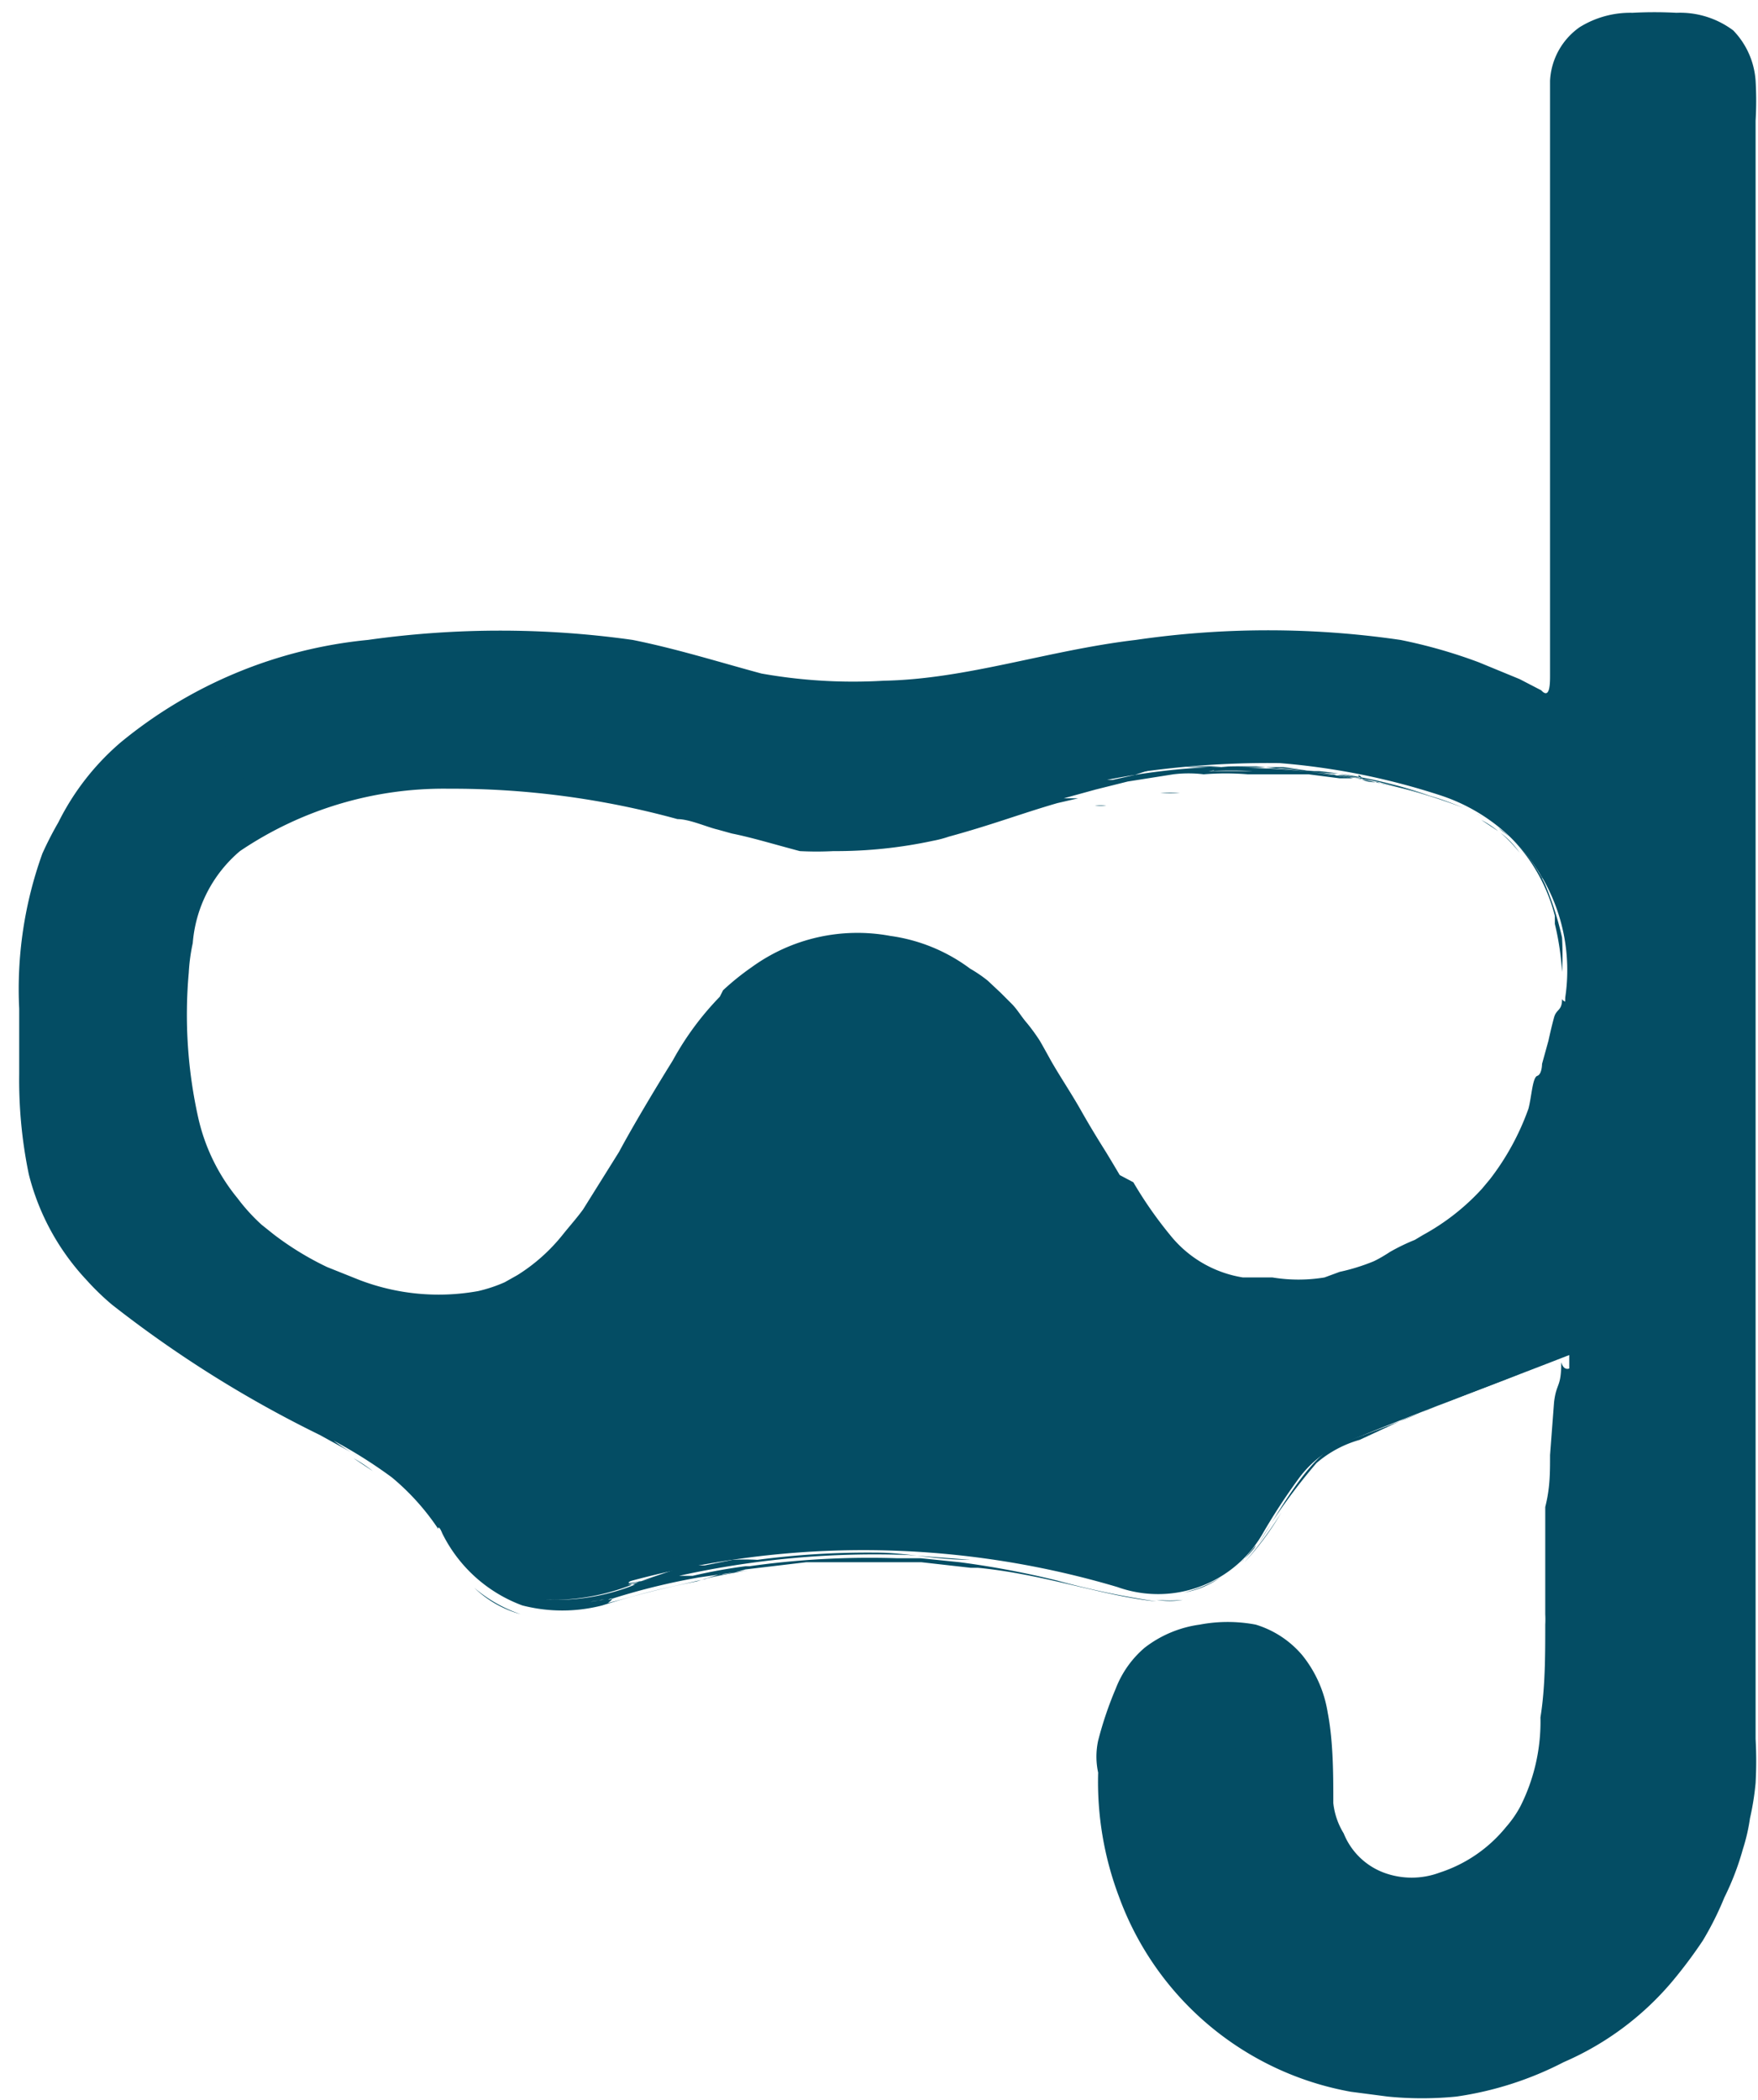<?xml version="1.0" encoding="UTF-8"?> <svg xmlns="http://www.w3.org/2000/svg" viewBox="0 0 21.98 26.25"><defs><style>.cls-1,.cls-3{fill:#044d64;}.cls-2{fill:none;}.cls-3{fill-rule:evenodd;}</style></defs><title>plan-icon-snorkel</title><g id="Layer_2" data-name="Layer 2"><g id="Layer_1-2" data-name="Layer 1"><path class="cls-1" d="M19.62,16.94c-1,.39-1.95.74-2.89,1.13a1.36,1.36,0,0,0-.49.41,7.74,7.74,0,0,0-.44.67,1.51,1.51,0,0,1-1.83.69,11.16,11.16,0,0,0-6.35,0,1.46,1.46,0,0,1-1.9-.74,3.4,3.4,0,0,0-1.56-1.34,15.32,15.32,0,0,1-2.43-1.58A2.85,2.85,0,0,1,.55,13.74a16.78,16.78,0,0,1,.06-2.25A3.82,3.82,0,0,1,4,8.47,11.32,11.32,0,0,1,9,8.6a8.16,8.16,0,0,0,3.9-.06,10.83,10.83,0,0,1,5,0,13.23,13.23,0,0,1,1.76.71V8.74c0-2.52,0-5,0-7.55,0-.47.2-.61.6-.63h.23c.87,0,1,.07,1,.92q0,10.08,0,20.18a3.94,3.94,0,0,1-3,3.94,3.41,3.41,0,0,1-4.35-3,3,3,0,0,1,.26-1.31.83.83,0,0,1,.94-.47.72.72,0,0,1,.68.72c0,.34,0,.68.08,1a1.52,1.52,0,0,0,2.28,1.26,2.25,2.25,0,0,0,1.28-2.1C19.64,20.1,19.62,18.51,19.62,16.94Zm-.05-4.47A2.3,2.3,0,0,0,18,9.94a8.71,8.71,0,0,0-2-.4,11.41,11.41,0,0,0-4,.67,3.6,3.6,0,0,1-2.13.08c-.46-.15-.93-.25-1.4-.37a8.28,8.28,0,0,0-4.55-.13,2.4,2.4,0,0,0-2,2.56v.56a3.35,3.35,0,0,0,2.5,3.47,2.39,2.39,0,0,0,3.17-1c.14-.2.26-.4.38-.6.3-.51.57-1,.91-1.54a2.06,2.06,0,0,1,3.66,0c.16.23.29.48.43.73.27.47.53,1,.82,1.42a2.48,2.48,0,0,0,1.38,1.15,3.49,3.49,0,0,0,3.26-.91C19.43,14.81,19.54,13.71,19.57,12.47Z"></path><path class="cls-2" d="M19.62,16.94c-1,.39-1.95.74-2.89,1.13a1.36,1.36,0,0,0-.49.41,7.74,7.74,0,0,0-.44.67,1.51,1.51,0,0,1-1.83.69,11.16,11.16,0,0,0-6.35,0,1.46,1.46,0,0,1-1.9-.74,3.4,3.4,0,0,0-1.56-1.34,15.32,15.32,0,0,1-2.43-1.58A2.85,2.85,0,0,1,.55,13.74a16.78,16.78,0,0,1,.06-2.25A3.82,3.82,0,0,1,4,8.47,11.32,11.32,0,0,1,9,8.6a8.16,8.16,0,0,0,3.9-.06,10.83,10.83,0,0,1,5,0,13.23,13.23,0,0,1,1.76.71V8.74c0-2.52,0-5,0-7.55,0-.47.2-.61.6-.63h.23c.87,0,1,.07,1,.92q0,10.08,0,20.18a3.94,3.94,0,0,1-3,3.94,3.41,3.41,0,0,1-4.35-3,3,3,0,0,1,.26-1.31.83.83,0,0,1,.94-.47.72.72,0,0,1,.68.72c0,.34,0,.68.08,1a1.52,1.52,0,0,0,2.28,1.26,2.25,2.25,0,0,0,1.28-2.1C19.64,20.1,19.62,18.51,19.62,16.94Zm-.05-4.47A2.3,2.3,0,0,0,18,9.94a8.71,8.71,0,0,0-2-.4,11.41,11.41,0,0,0-4,.67,3.6,3.6,0,0,1-2.13.08c-.46-.15-.93-.25-1.4-.37a8.28,8.28,0,0,0-4.55-.13,2.4,2.4,0,0,0-2,2.56v.56a3.35,3.35,0,0,0,2.5,3.47,2.39,2.39,0,0,0,3.17-1c.14-.2.26-.4.38-.6.3-.51.57-1,.91-1.54a2.06,2.06,0,0,1,3.66,0c.16.23.29.48.43.73.27.47.53,1,.82,1.42a2.48,2.48,0,0,0,1.38,1.15,3.49,3.49,0,0,0,3.26-.91C19.43,14.81,19.54,13.71,19.57,12.47Z"></path><path class="cls-2" d="M19,12.46a3.79,3.79,0,0,1-.65,2.48,4.55,4.55,0,0,1-1.06.78,2.71,2.71,0,0,1-1.19.34A2.15,2.15,0,0,1,15,15.8a2.67,2.67,0,0,1-.81-1l-.75-1.28L13,12.87a3.62,3.62,0,0,0-.59-.65,2.53,2.53,0,0,0-1.74-.67A2.57,2.57,0,0,0,9,12.3a3.83,3.83,0,0,0-.56.67l-.39.66-.77,1.28c-.51.81-1.12,1.28-1.93,1.13a3.72,3.72,0,0,1-2.25-1.18,3.77,3.77,0,0,1-.59-2.51,1.81,1.81,0,0,1,1.17-1.89c1.68-.72,3.64-.32,5.52.21a5.07,5.07,0,0,0,1.65.29,7,7,0,0,0,1.6-.3,12.35,12.35,0,0,1,2.82-.59,7.39,7.39,0,0,1,2.71.45,1.46,1.46,0,0,1,.81.73A2.74,2.74,0,0,1,19,12.47h1.09a4,4,0,0,0-.34-1.71,2.63,2.63,0,0,0-1.37-1.24A8.29,8.29,0,0,0,15.23,9a13.28,13.28,0,0,0-3.06.63,6.08,6.08,0,0,1-1.35.27,4.4,4.4,0,0,1-1.3-.25,16.82,16.82,0,0,0-3-.62,6.86,6.86,0,0,0-3.21.45,3,3,0,0,0-1.4,1.16,3.38,3.38,0,0,0-.42,1.71,4.75,4.75,0,0,0,.82,3.21A3.87,3.87,0,0,0,3.62,16.6a5.21,5.21,0,0,0,1.59.52A2.61,2.61,0,0,0,7,16.76,4.1,4.1,0,0,0,8.2,15.51c.29-.46.53-.87.78-1.3l.37-.63a2.88,2.88,0,0,1,.41-.49,1.35,1.35,0,0,1,2-.05,2.67,2.67,0,0,1,.42.46l.36.61.76,1.31a3.71,3.71,0,0,0,1.14,1.29,3.13,3.13,0,0,0,1.75.44,4,4,0,0,0,1.68-.47,5.54,5.54,0,0,0,1.34-1A3.27,3.27,0,0,0,20,14.08a9,9,0,0,0,.16-1.6Z"></path><path class="cls-3" d="M11.47,9.89l.12,0Z"></path><path class="cls-3" d="M13.49,10.11s.15,0,.14,0Z"></path><path class="cls-3" d="M13.69,10.07l.14,0A.42.42,0,0,1,13.69,10.07Z"></path><path class="cls-3" d="M14.23,9.84l.14,0Z"></path><path class="cls-3" d="M14.51,9.91l.24,0A1.19,1.19,0,0,1,14.51,9.91Z"></path><path class="cls-3" d="M15.17,9.26a2.85,2.85,0,0,1,.5,0C15.51,9.24,15.32,9.26,15.17,9.26Z"></path><path class="cls-3" d="M15.53,9.5a5,5,0,0,1,.65,0s-.3,0-.36,0h-.29Z"></path><path class="cls-3" d="M17.46,9.81s0,0,.07,0,0,0,0,0Z"></path><path class="cls-3" d="M18.27,10a1.74,1.74,0,0,1,.52.3l.05,0c.09.06.24.23.08.07A2.25,2.25,0,0,0,18.27,10Z"></path><path class="cls-3" d="M18.3,10.14l.13.06Z"></path><path class="cls-3" d="M18.65,9.93l.18.11Z"></path><path class="cls-3" d="M18.46,10.17a1.51,1.51,0,0,1,.2.12S18.53,10.2,18.46,10.17Z"></path><path class="cls-3" d="M18.52,10.25a1.25,1.25,0,0,1,.21.14Z"></path><path class="cls-3" d="M18.88,10l.14.1S18.93,10,18.88,10Z"></path><path class="cls-3" d="M18.92,10.12a1.75,1.75,0,0,1,.35.33A2.2,2.2,0,0,0,18.92,10.12Z"></path><path class="cls-3" d="M18.76,10.41a1.12,1.12,0,0,1,.24.25A1.85,1.85,0,0,0,18.76,10.41Z"></path><path class="cls-3" d="M19.05,10.52l.11.13Z"></path><path class="cls-3" d="M19.14,10.68a.85.85,0,0,1,.1.14Z"></path><path class="cls-3" d="M19.22,10.85s.09.16.06.13,0,0,0,0Z"></path><path class="cls-3" d="M19.6,11.18c-.05-.1-.11-.28,0,0Z"></path><path class="cls-3" d="M19.76,11.4a1.23,1.23,0,0,1,.07.29Z"></path><path class="cls-3" d="M19.8,11.46s0,.15,0,.12Z"></path><path class="cls-3" d="M20,11.65s0,.11,0,.17A.86.86,0,0,1,20,11.65Z"></path><path class="cls-3" d="M20,12.3c0,.19,0,.26,0,0Z"></path><path class="cls-3" d="M16.46,9.12h.11l.28,0Z"></path><path class="cls-3" d="M18.75,10.05l.09.07h0l.22.18h0a1.75,1.75,0,0,1,.36.43A2.49,2.49,0,0,0,18.6,10s.19.12.22.12S18.71,10,18.75,10.05Z"></path><path class="cls-3" d="M18.79,10.39h0l.08.07S18.63,10.27,18.79,10.39Z"></path><path class="cls-3" d="M19.53,11.72h0a3.82,3.82,0,0,1,0,.43,3.45,3.45,0,0,0-.09-.6l0-.1a2.17,2.17,0,0,0-.57-1,2,2,0,0,1,.45.61s0,0,0,0A4,4,0,0,1,19.53,11.72Z"></path><path class="cls-3" d="M19.83,11.51l0,.14A.33.33,0,0,1,19.83,11.51Z"></path><path class="cls-3" d="M17,17l.32-.12a3.6,3.6,0,0,0,.69-.32c.19-.12.36-.25.54-.39A2.54,2.54,0,0,0,18.8,16a2.29,2.29,0,0,0,.55-.63,3.06,3.06,0,0,0,.33-.72l0-.11a5.73,5.73,0,0,0,.11-1.45,1.27,1.27,0,0,1,0-.18l0-.18c0-.12-.07,0-.09-.24,0,0,0,0,0,0s-.12.08-.17,0c0,.15-.07.12-.1.23s-.05.2-.07.29l-.08.29s0,.13-.06.15-.07.26-.11.41,0,0,0,0a3.19,3.19,0,0,1-.48.88l-.1.12a2.84,2.84,0,0,1-.74.58l-.1.06a2.53,2.53,0,0,0-.31.15s-.12.08-.21.12a2.51,2.51,0,0,1-.42.13l-.19.07a2,2,0,0,1-.65,0l-.23,0c-.08,0-.14,0-.14,0a1.46,1.46,0,0,1-.91-.53,5.07,5.07,0,0,1-.46-.66L14,14.69s-.13-.22-.18-.3-.17-.27-.3-.5-.26-.42-.38-.63c0,0-.11-.2-.14-.25a2.39,2.39,0,0,0-.16-.22c-.07-.08-.12-.17-.19-.24l-.14-.14-.16-.15a1.7,1.7,0,0,0-.22-.15,2.16,2.16,0,0,0-1-.41,2.25,2.25,0,0,0-1.73.39,3.26,3.26,0,0,0-.36.29L9,12.46a3.67,3.67,0,0,0-.59.8s0,0,0,0c-.23.37-.51.84-.67,1.14l-.45.72c-.08.11-.17.21-.25.31a2.25,2.25,0,0,1-.57.51l-.16.09a1.83,1.83,0,0,1-.33.11A2.77,2.77,0,0,1,4.49,16l-.4-.16a3.75,3.75,0,0,1-.67-.41l-.15-.12a2.35,2.35,0,0,1-.3-.33,2.42,2.42,0,0,1-.49-1,5.92,5.92,0,0,1-.12-1.82,2.35,2.35,0,0,1,.05-.37A1.68,1.68,0,0,1,3,10.64a4.55,4.55,0,0,1,2.61-.78,10.65,10.65,0,0,1,2.86.38c.15,0,.37.1.5.13l.18.05c.25.05.51.13.85.22a4.05,4.05,0,0,0,.42,0c.05,0-.08,0,0,0a5.77,5.77,0,0,0,1.25-.13s0,0,0,0a1.33,1.33,0,0,0,.19-.05c.55-.15.91-.29,1.36-.42l.26-.06-.18,0,.4-.11.4-.1s0,0,0,0l.57-.09a1.58,1.58,0,0,1,.38,0c.07,0-.07,0,0,0a3.39,3.39,0,0,1,.55,0h.14s0,0,.06,0,0,0,0,0H16c.14,0,.23,0,.36,0l.39.05.27,0,.28.07c.05,0,0,0,0,0a7.13,7.13,0,0,1,1,.3,5.45,5.45,0,0,0-1.08-.32c-.05,0-.16,0-.22-.06s.06,0,0,0h-.08c.06,0,0,0-.05,0A7,7,0,0,0,16,9.6h-.34s-.12,0-.07,0a8.17,8.17,0,0,1,1.33.13c.13,0,.27.06.35.06l-.53-.12c-.22,0-.46-.05-.69-.08h-.69a3.45,3.45,0,0,0-.54,0s0,0,0,0l.5,0h.11c-.18,0-.16,0-.1,0a7.7,7.7,0,0,1,1.32.1h.13a7.36,7.36,0,0,1,1.25.31,6.32,6.32,0,0,0-1.54-.36l-.06,0-.72-.06-.25,0a8.64,8.64,0,0,0-1.62.17s0,0-.06,0l.13,0,.27-.06A6.81,6.81,0,0,1,16,9.34c.08,0,0,0,0,0a6.61,6.61,0,0,0-.89,0c-.12,0,0-.06.25-.07a6.91,6.91,0,0,1,1.37.1,6.56,6.56,0,0,1,1.73.47,2.31,2.31,0,0,1,1.29,1.44,2.38,2.38,0,0,0-1.38-1.5l-.07,0a7.61,7.61,0,0,0-1.74-.43,8.27,8.27,0,0,0-.87-.09,1.53,1.53,0,0,1,.48,0c-.23,0-.46,0-.66,0l-.54,0s0,0,0,0l-.13,0-.17,0-.22,0c-.46.07-.89.18-1.33.29l-.14,0h-.06l-.06,0-.53.14a7.89,7.89,0,0,1-1.2.27H11a4.6,4.6,0,0,1-1.71-.31l-.07,0-.15,0L9,9.59a12.94,12.94,0,0,0-2.31-.46,7.62,7.62,0,0,0-2.24.1,5.22,5.22,0,0,0-1.56.58,2.61,2.61,0,0,0-1.19,1.71,6.16,6.16,0,0,0-.08,1.37s0,.18,0,.22,0,.24,0,.36a4.84,4.84,0,0,0,.22,1,3.42,3.42,0,0,0,.52,1,3.05,3.05,0,0,0,.43.45l.32.27a5.46,5.46,0,0,0,1,.52A4,4,0,0,0,5.56,17a2.39,2.39,0,0,0,1.73-.63,3.69,3.69,0,0,0,.85-1l.07-.11c.38-.58.71-1.21,1-1.66a1.67,1.67,0,0,1,.3-.41,2,2,0,0,1,.37-.34l.12-.09a2.17,2.17,0,0,1,.44-.19,1.43,1.43,0,0,1,.79.05,2.35,2.35,0,0,1,.71.48,8.39,8.39,0,0,1,.87,1.32c.09.17.17.33.28.5s.22.39.35.61a3.83,3.83,0,0,0,.48.67,3,3,0,0,0,1.07.74c.14.11.41.09.75.14a.93.93,0,0,1,.22.06,1.81,1.81,0,0,0,.47,0A2.51,2.51,0,0,0,17,17ZM15.13,9.64h0S15,9.65,15.13,9.64Zm0,0a4.89,4.89,0,0,1,.53,0s0,0,0,0l.28,0s-.24,0-.25,0h-.58S15.16,9.65,15.18,9.63Z"></path><path class="cls-2" d="M19.07,16.94v4.83a1.79,1.79,0,0,1-.44,1.14,1.62,1.62,0,0,1-1,.52.91.91,0,0,1-.85-.48,1.23,1.23,0,0,1-.15-.54l-.06-.84A1.41,1.41,0,0,0,16,20.48a1.32,1.32,0,0,0-.64-.25,1.9,1.9,0,0,0-.58,0,1.51,1.51,0,0,0-.61.3,1.27,1.27,0,0,0-.36.56,4.52,4.52,0,0,0-.25.88,3.67,3.67,0,0,0,.29,1.88,3.88,3.88,0,0,0,2.8,2.29,4.41,4.41,0,0,0,3.5-.8,4.56,4.56,0,0,0,1.75-3.13c.06-.63,0-1.13,0-1.68V9.2l0-6.48c0-.57,0-1,0-1.67a1.19,1.19,0,0,0-.26-.7A1.07,1.07,0,0,0,21,0a5.13,5.13,0,0,0-1,0,1.19,1.19,0,0,0-.69.32,1.14,1.14,0,0,0-.29.71V8.36h0a10.46,10.46,0,0,0-6.65-.28,7.41,7.41,0,0,1-3,.06,11.67,11.67,0,0,0-3.32-.42,10.27,10.27,0,0,0-3.38.55A4.15,4.15,0,0,0,.21,10.83,5.82,5.82,0,0,0,0,12.6v.81a6.62,6.62,0,0,0,0,.87A3.36,3.36,0,0,0,.78,16a4.07,4.07,0,0,0,.68.64l.67.49a13.67,13.67,0,0,0,1.42.9,5.06,5.06,0,0,1,1.26.78,3.05,3.05,0,0,1,.43.51,2.59,2.59,0,0,0,.64.76,1.86,1.86,0,0,0,1.06.39,3,3,0,0,0,1-.16,10.8,10.8,0,0,1,6.14.08,2,2,0,0,0,2-.66,6.24,6.24,0,0,0,.49-.7,1.52,1.52,0,0,1,.39-.47l2.91-1.14-.39-1L17.91,17l-.76.3-.38.15a2,2,0,0,0-.46.21,2.33,2.33,0,0,0-.67.73c-.17.25-.33.52-.44.64a.94.94,0,0,1-.95.3A13.32,13.32,0,0,0,11,18.84a11.26,11.26,0,0,0-3.36.45c-.51.17-.8.17-1,0a1.71,1.71,0,0,1-.39-.49A3.82,3.82,0,0,0,5.55,18a6,6,0,0,0-1.48-.93,13.18,13.18,0,0,1-1.31-.84l-.64-.47a2.79,2.79,0,0,1-.5-.46,2.27,2.27,0,0,1-.51-1.19,5.93,5.93,0,0,1,0-.75v-.81a4.33,4.33,0,0,1,.16-1.43A3,3,0,0,1,3.14,9.28a9.77,9.77,0,0,1,3-.48,10.66,10.66,0,0,1,3.08.41,8.47,8.47,0,0,0,3.44-.07,12.21,12.21,0,0,1,3.09-.38,9.68,9.68,0,0,1,1.52.16,4.67,4.67,0,0,1,1.46.47c.48.22,1,.46,1.43.61,0-.52,0-1.05,0-1.6V1.13s0,0,0,0a5,5,0,0,1,.67,0s0-.05,0,0c0,.43,0,1.05,0,1.57V20.54c0,.54,0,1.12,0,1.56a3.46,3.46,0,0,1-1.32,2.39,3.35,3.35,0,0,1-2.63.61,2.78,2.78,0,0,1-2-1.65,2.54,2.54,0,0,1-.22-1.29,3.34,3.34,0,0,1,.19-.68c.06-.15,0-.11.18-.16a.53.53,0,0,1,.22,0l.11,0s.08.07.09.36l.06.78a2.36,2.36,0,0,0,.28,1,2,2,0,0,0,1.83,1,2.31,2.31,0,0,0,1-.28,2.81,2.81,0,0,0,.79-.59,2.85,2.85,0,0,0,.74-1.82V16.94Z"></path><path class="cls-3" d="M1.53,15.37l.16.17A.67.67,0,0,1,1.53,15.37Z"></path><path class="cls-3" d="M4.42,18.23a1.84,1.84,0,0,1,.24.16Z"></path><path class="cls-3" d="M4.75,18.47l.22.19Z"></path><path class="cls-3" d="M5.61,19.28l.2.28A2.36,2.36,0,0,1,5.61,19.28Z"></path><path class="cls-3" d="M5.93,19.85a1.76,1.76,0,0,0,.58.33A1.35,1.35,0,0,1,5.93,19.85Z"></path><path class="cls-3" d="M7.54,19.6a7.4,7.4,0,0,1,1-.26A8.16,8.16,0,0,0,7.54,19.6Z"></path><path class="cls-3" d="M8.33,19.65a9.74,9.74,0,0,1,1.39-.24c.06,0-.65.08-.77.12l-.26,0Z"></path><path class="cls-3" d="M12.53,19.55s0,0,.14,0l0,0Z"></path><path class="cls-3" d="M14.26,19.83a1.51,1.51,0,0,0,1.13-.3l.09-.1c.15-.14.4-.52.14-.16A1.36,1.36,0,0,1,14.26,19.83Z"></path><path class="cls-3" d="M14.46,20a1.57,1.57,0,0,0,.33,0A.91.91,0,0,1,14.46,20Z"></path><path class="cls-3" d="M14.81,19.6a2.08,2.08,0,0,0,.3-.13A1,1,0,0,1,14.81,19.6Z"></path><path class="cls-3" d="M14.8,19.91a1.5,1.5,0,0,0,.46-.19A1.13,1.13,0,0,1,14.8,19.91Z"></path><path class="cls-3" d="M15,19.89a1.52,1.52,0,0,0,.48-.29A1.52,1.52,0,0,1,15,19.89Z"></path><path class="cls-3" d="M15.09,19.4s.12-.09.19-.16A.86.86,0,0,1,15.09,19.4Z"></path><path class="cls-3" d="M15.26,19.36a3.33,3.33,0,0,0,.5-.66A2.78,2.78,0,0,1,15.26,19.36Z"></path><path class="cls-3" d="M15.56,19.53a4.7,4.7,0,0,0,.46-.62A3.54,3.54,0,0,1,15.56,19.53Z"></path><path class="cls-3" d="M15.83,19l.19-.31S15.91,18.85,15.83,19Z"></path><path class="cls-3" d="M16.07,18.67a1.51,1.51,0,0,1,.21-.3A2,2,0,0,0,16.07,18.67Z"></path><path class="cls-3" d="M16.32,18.37c0-.05.29-.27.24-.21l-.07.05A1.25,1.25,0,0,0,16.32,18.37Z"></path><path class="cls-3" d="M17.06,17.71c-.2.09-.57.21,0,0Z"></path><path class="cls-3" d="M17.49,17.43l.55-.21Z"></path><path class="cls-3" d="M17.62,17.37c-.07,0,.27-.12.21-.08Z"></path><path class="cls-3" d="M18,17.08l.3-.12A2.08,2.08,0,0,1,18,17.08Z"></path><path class="cls-3" d="M19.14,16.64c.35-.15.48-.19,0,0Z"></path><path class="cls-3" d="M10.16,18.94l.24,0c.15,0,.42,0,.61,0C10.77,18.93,10.51,18.91,10.16,18.94Z"></path><path class="cls-3" d="M15.05,19.56l.16-.1,0,0a1.34,1.34,0,0,0,.34-.33l0,0,.61-.9c-.14.21-.38.61-.59.9a1.32,1.32,0,0,1-.72.48,1.13,1.13,0,0,0,.38-.19S15,19.6,15.05,19.56Z"></path><path class="cls-3" d="M15.55,19.5h0l.15-.18C15.69,19.39,15.23,19.79,15.55,19.5Z"></path><path class="cls-3" d="M18.1,17.52h0c.27-.11.7-.28.89-.34-.32.13-1,.38-1.22.48l-.21.08L17,18a1.42,1.42,0,0,0-.54.29,7.22,7.22,0,0,0-.72,1c.2-.3.61-1.08,1-1.24l0,0C17.06,17.94,17.67,17.71,18.1,17.52Z"></path><path class="cls-3" d="M17.7,17.31,18,17.2A.88.88,0,0,1,17.7,17.31Z"></path><path class="cls-3" d="M15.44,21.6c0,.16,0,.45.05.62s0,.23,0,.35a3.4,3.4,0,0,0,.08.46,2,2,0,0,0,.48.84,2.11,2.11,0,0,0,2.45.38A2.57,2.57,0,0,0,19.79,23,3.44,3.44,0,0,0,20,21.35v-.23c0-1.05-.11-1.69-.14-2.92,0-.1,0-.18-.06-.39s0-.23,0-.37-.07,0-.1-.49c0,0,0,.05,0,.08s-.13.17-.18,0c0,.32-.06.25-.09.5l-.05.66c0,.23,0,.41-.06.65,0,0,0,.28,0,.34,0,.3,0,.67,0,1a1.23,1.23,0,0,1,0,.13c0,.38,0,.79-.06,1.16a2.35,2.35,0,0,1-.25,1.11,1.35,1.35,0,0,1-.18.26,1.77,1.77,0,0,1-.83.57,1,1,0,0,1-.7,0,.87.87,0,0,1-.5-.49.91.91,0,0,1-.13-.38c0-.35,0-.77-.07-1.13a1.52,1.52,0,0,0-.32-.72,1.23,1.23,0,0,0-.58-.38,1.87,1.87,0,0,0-.7,0,1.44,1.44,0,0,0-.69.29,1.27,1.27,0,0,0-.36.51,4.54,4.54,0,0,0-.22.65.94.94,0,0,0,0,.4,4.06,4.06,0,0,0,.26,1.55,3.8,3.8,0,0,0,2.9,2.44l.46.06a4.32,4.32,0,0,0,.86,0,4.22,4.22,0,0,0,1.34-.43,3.69,3.69,0,0,0,1.35-1,5.86,5.86,0,0,0,.39-.52,3.89,3.89,0,0,0,.27-.54,3.37,3.37,0,0,0,.23-.6,2.37,2.37,0,0,0,.09-.39,3.35,3.35,0,0,0,.07-.44,5.06,5.06,0,0,0,0-.55c0-.61,0-1.28,0-1.86,0-1.24,0-1.78,0-3.2v-.86c0-.07,0-.07,0-.18V13.42c0-.91,0-2.08,0-2.8,0-.56,0-1.21,0-1.89v-1c0-.64,0-1.36,0-1.94,0-.14,0-.38,0-.51V4.39c0-.69,0-1.31,0-1.94,0-.32,0-.64,0-.94a4.35,4.35,0,0,0,0-.5,1,1,0,0,0-.28-.63,1.11,1.11,0,0,0-.71-.22,5.14,5.14,0,0,0-.55,0,1.2,1.2,0,0,0-.66.18.87.87,0,0,0-.37.67c0,.41,0,.66,0,1V3.6c0,.94,0,1.8,0,2.84,0,.64,0,1.28,0,2,0,.1,0,.31-.11.19L19,8.49l-.51-.21A6.36,6.36,0,0,0,17.51,8,11.44,11.44,0,0,0,14.2,8c-1.1.13-2.11.49-3.15.51a6.53,6.53,0,0,1-1.53-.09C9,8.28,8.46,8.11,7.91,8a11.84,11.84,0,0,0-3.31,0A5.73,5.73,0,0,0,1.51,9.28a3.17,3.17,0,0,0-.78,1,4.34,4.34,0,0,0-.2.39,5,5,0,0,0-.29,1.94c0,.18,0,.58,0,.82s0-.14,0,0a5.8,5.8,0,0,0,.12,1.25A3,3,0,0,0,1.08,16s0,0,0,0a3.17,3.17,0,0,0,.32.31A14.58,14.58,0,0,0,4,17.94l.49.27a2.45,2.45,0,0,1-.32-.2,5.91,5.91,0,0,1,.73.46,3,3,0,0,1,.57.63c0,.06,0-.08.06.07a1.82,1.82,0,0,0,1,.9,2,2,0,0,0,1,0c.15,0-.18,0,0,0a10.77,10.77,0,0,1,1.18-.3L9,19.68c.11,0,0,0,.13,0s-.12,0-.08,0a2,2,0,0,0,.27-.06l.76-.09c.27,0,.58,0,.85,0h.59l.62.07c.12,0-.08,0,.09,0,.83.08,1.59.36,2.23.42a10.28,10.28,0,0,1-1.24-.26A11.22,11.22,0,0,0,12,19.53l-.49-.05s.13,0,0,0l-.18,0c.12,0,0,0-.12,0a10.75,10.75,0,0,0-1.84.1c-.11,0,.08,0-.05,0a6.7,6.7,0,0,0-.66.12c-.08,0-.26,0-.17,0a11.31,11.31,0,0,1,2.87-.26l.77.06c-.44,0-.79-.09-1.17-.09a10.55,10.55,0,0,0-1.49.09,2.91,2.91,0,0,0-.31,0l-.35.07-.22,0L8,19.77A2.73,2.73,0,0,1,6.82,20c-.07,0,0,0,.06,0a2.64,2.64,0,0,0,1.06-.19c-.06,0-.09,0-.09,0l.31-.08c-.37.09-.34.07-.22,0a10.85,10.85,0,0,1,2.83-.37h.28a11.91,11.91,0,0,1,2.73.39,11.22,11.22,0,0,0-3.37-.4.47.47,0,0,0-.13,0,10.61,10.61,0,0,0-1.54.19l-.52.07c-.63.16-1.17.39-1.64.18A1.48,1.48,0,0,1,6,19.28a6.56,6.56,0,0,0-.51-.73s-.06-.08-.08-.11.13.12.21.21a4.93,4.93,0,0,1,.34.49,1.23,1.23,0,0,0,1.36.59,15.13,15.13,0,0,1,2-.44c.15,0,0,0-.08,0a14.09,14.09,0,0,0-1.82.41c-.2,0,0,0,.47-.19a11.2,11.2,0,0,1,2.89-.38,10.79,10.79,0,0,1,1.89.14c.32.05.63.12.93.19a5.78,5.78,0,0,0,.86.18,1.27,1.27,0,0,0,1.23-.78,3.52,3.52,0,0,1,.61-.81,1.35,1.35,0,0,1,.49-.3l.44-.17-.49.19a1.53,1.53,0,0,0-.53.35,7,7,0,0,0-.62.87,1.19,1.19,0,0,1-1.31.62.23.23,0,0,1-.12,0,12,12,0,0,0-3.75-.47,11.27,11.27,0,0,0-1.83.21,3.9,3.9,0,0,1,1-.21,10.17,10.17,0,0,0-1.38.23c-.17,0-.39.1-.6.17a2.06,2.06,0,0,1-.4.08s0,0,0,0c.1,0-.19,0-.21,0a.77.77,0,0,1-.24-.06.62.62,0,0,1-.26-.18A2.1,2.1,0,0,1,6,18.86a3.18,3.18,0,0,0-.49-.62,4.67,4.67,0,0,0-1.27-.86L4,17.24l-.11-.07-.12-.06c-.31-.18-.65-.41-.95-.62a11.2,11.2,0,0,1-1.11-.86,2.29,2.29,0,0,1-.61-1c-.05-.14,0,0,0-.15A2.69,2.69,0,0,1,1,13.66c0-.34,0-.68,0-1a4.29,4.29,0,0,1,.31-1.85c0-.08,0,0,.08-.13s0-.12.13-.25l.15-.17C2.52,9.1,4.19,8.8,5.78,8.71A10.85,10.85,0,0,1,8,8.82c.37.06.69.15,1.09.24a6.74,6.74,0,0,0,1.17.17,12.78,12.78,0,0,0,3.36-.41,10.13,10.13,0,0,1,3.72,0,4.81,4.81,0,0,1,1.27.4l.48.23c.19.07.37.15.54.23l.26.11.13.06s0-.07,0-.1c0-.18,0-.36,0-.53s0-.57,0-.8,0-.52,0-.73c0-.62,0-1.32,0-1.95V3.59c0-.38,0-.8,0-1.18V1.09A.13.13,0,0,1,20.11,1a3.65,3.65,0,0,1,.81,0A.1.1,0,0,1,21,1a.36.36,0,0,1,0,.15c0,.2,0,.46,0,.7V3.34c0,1.12,0,2.39,0,3.44,0,.83,0,1.71,0,2.66a2.35,2.35,0,0,0,0,.27c0,1.57,0,2.9,0,4.19,0,.44,0,.82,0,1.22s0,.86,0,1.27c0,.11,0,.29,0,.4,0,.42,0,.86,0,1.32,0,.67,0,1.28,0,2.25a14,14,0,0,1-.11,2.16,3.5,3.5,0,0,1-2,2.45,4.1,4.1,0,0,1-1,.28,3.42,3.42,0,0,1-1.29-.12,3,3,0,0,1-1.19-.73,3.11,3.11,0,0,1-.6-.88,3,3,0,0,1-.22-.92,2.73,2.73,0,0,1,.19-1.16c.07-.16.07-.08.12-.1a.69.69,0,0,1,.4-.06C15.4,21.35,15.38,21.29,15.44,21.6ZM7.52,20h.05C7.47,20,7.25,20.05,7.52,20Zm.09,0a8.39,8.39,0,0,1,1.13-.28c.08,0-.06,0,0,0l.62-.09s-.52.09-.54.11l-.4.09c-.41.09-.5.13-.82.21C7.73,19.94,7.59,20,7.61,20Z"></path></g></g></svg> 